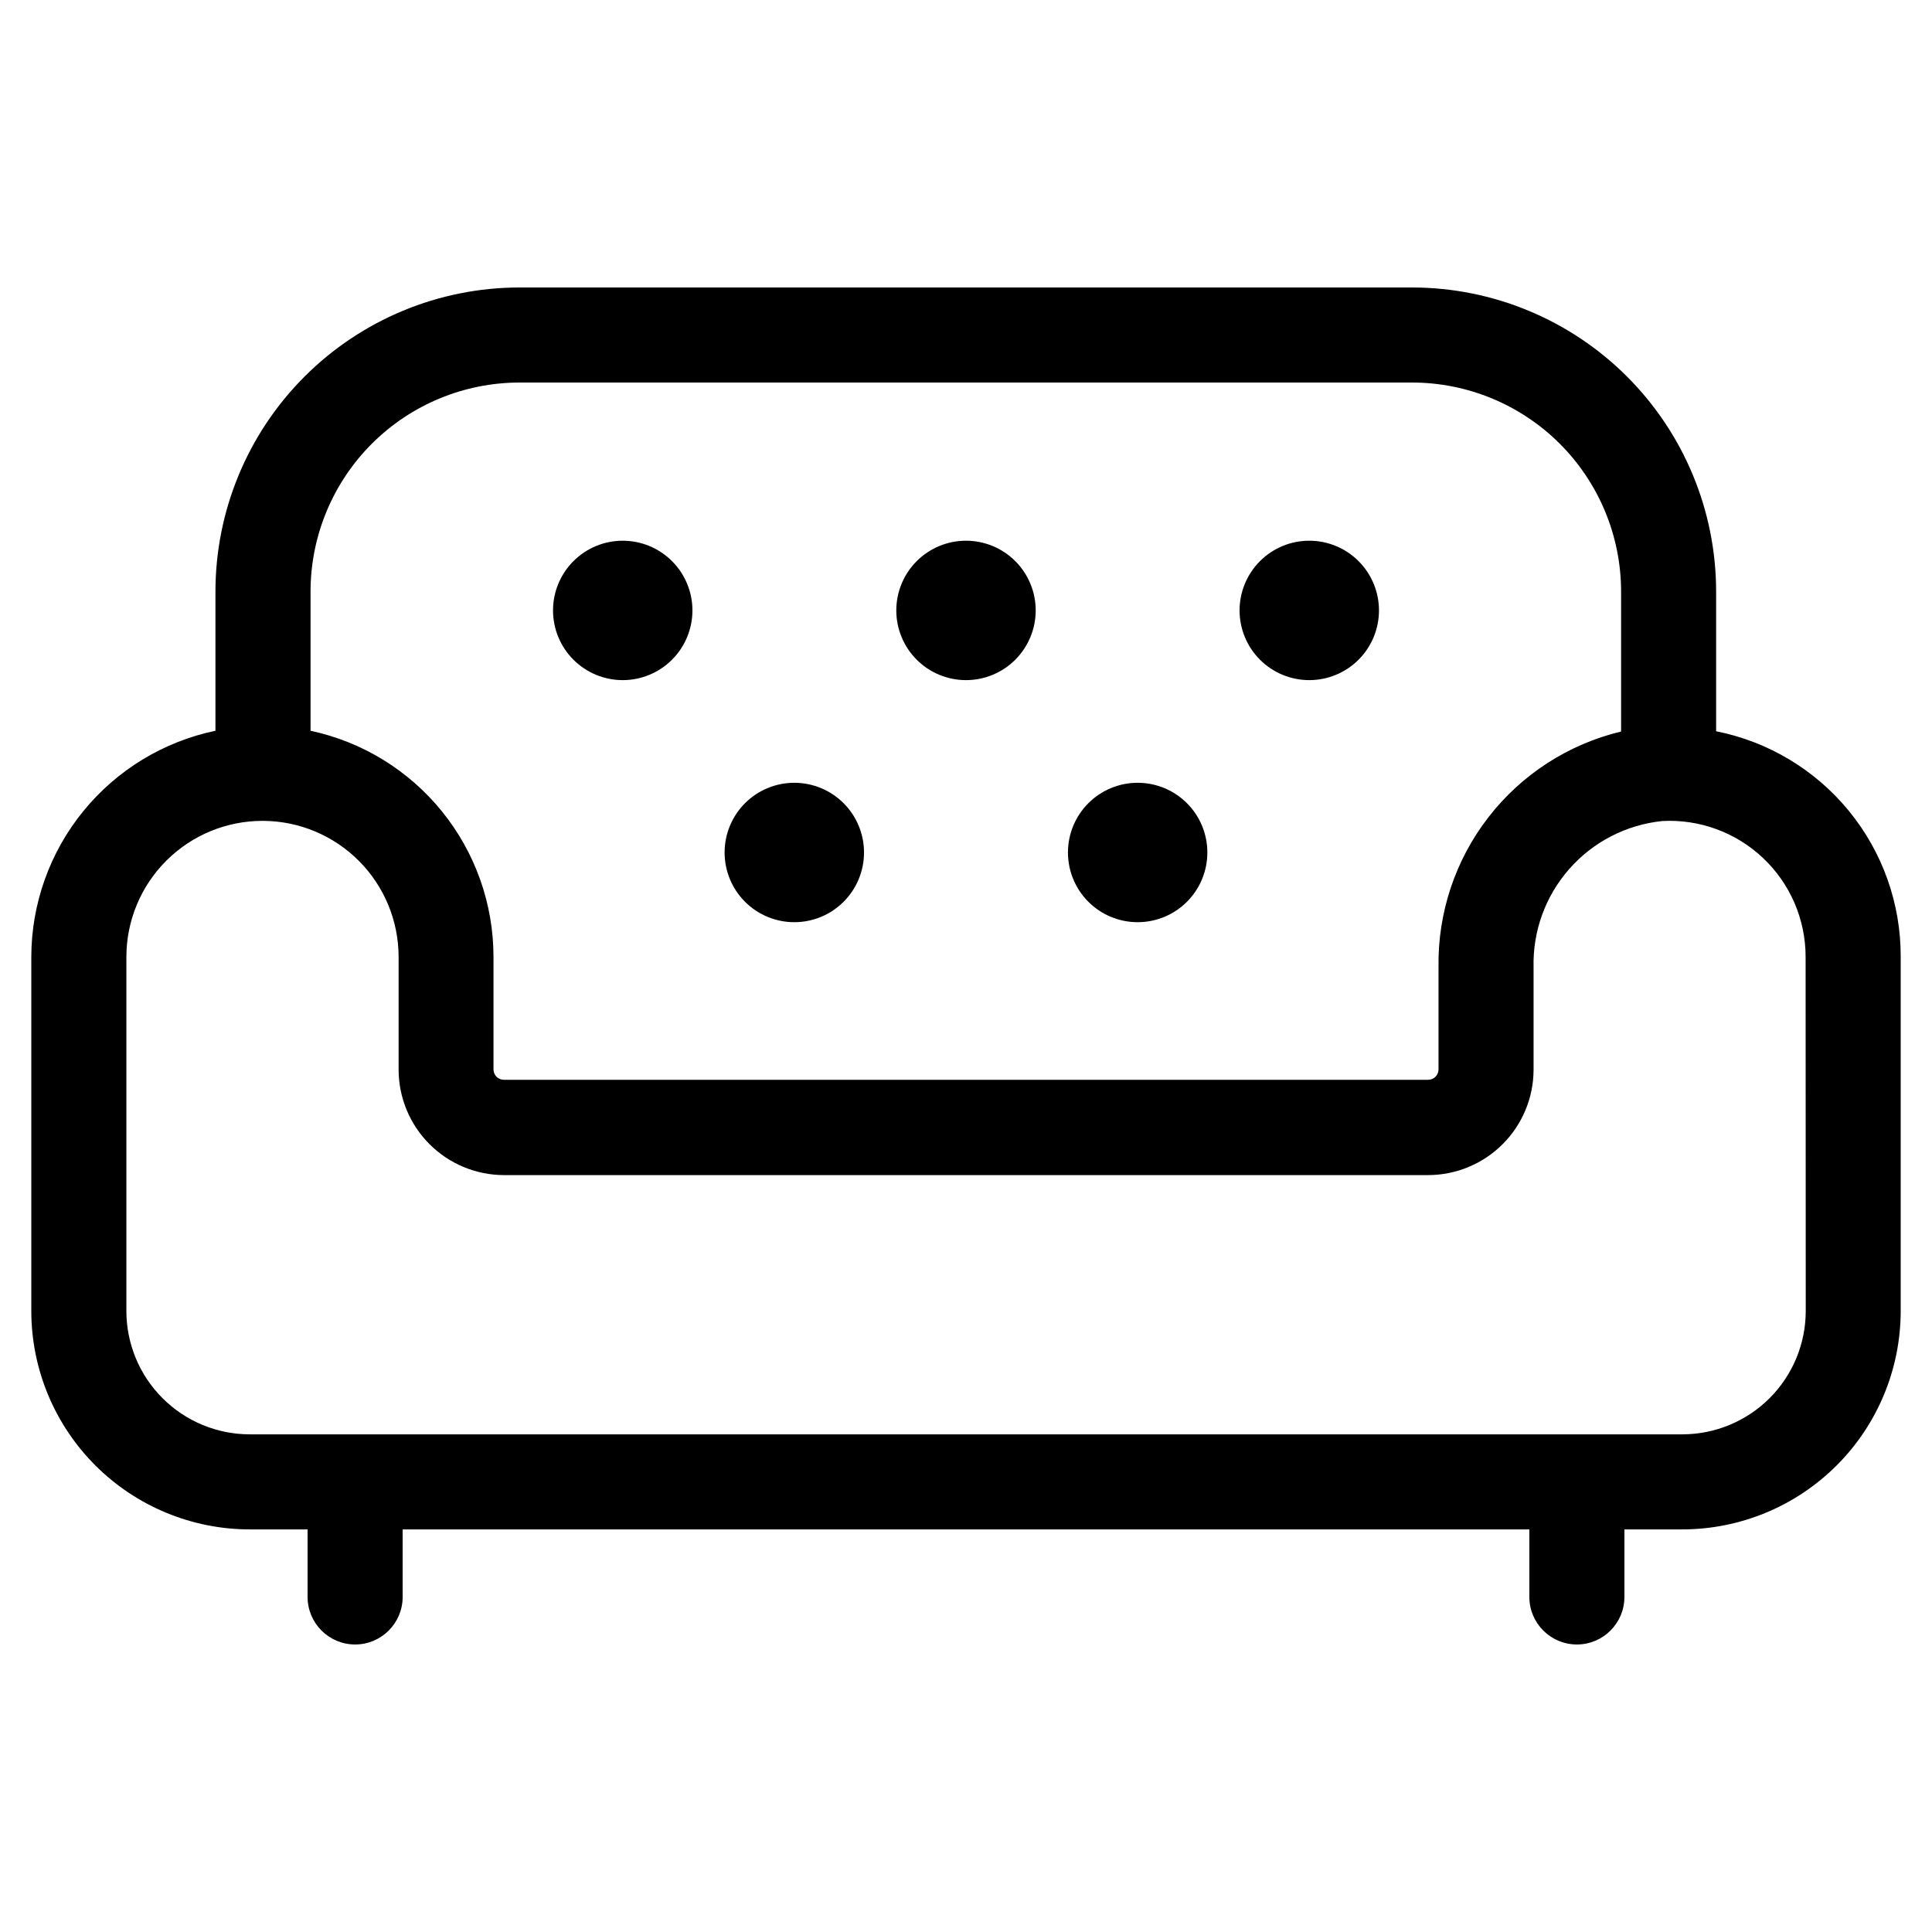 <?xml version="1.0" encoding="UTF-8"?>
<!-- Uploaded to: ICON Repo, www.iconrepo.com, Generator: ICON Repo Mixer Tools -->
<svg fill="#000000" width="800px" height="800px" version="1.1" viewBox="144 144 512 512" xmlns="http://www.w3.org/2000/svg">
 <g>
  <path d="m598.79 337.86v-37.148c-0.023-21.352-8.512-41.82-23.609-56.914-15.098-15.098-35.566-23.59-56.918-23.613h-236.64c-21.352 0.023-41.82 8.516-56.918 23.613-15.094 15.094-23.586 35.562-23.609 56.914v36.945c-13.77 2.879-26.137 10.402-35.02 21.309-8.887 10.91-13.754 24.543-13.781 38.613v93.859c0.012 15.355 6.125 30.078 16.988 40.93 10.863 10.852 25.594 16.945 40.949 16.941h15.281v17.902c0 6.953 5.641 12.594 12.598 12.594 6.953 0 12.594-5.641 12.594-12.594v-17.902h298.59v17.902c0 6.953 5.641 12.594 12.598 12.594 6.953 0 12.594-5.641 12.594-12.594v-17.902h15.367c15.34-0.02 30.047-6.121 40.895-16.973 10.848-10.848 16.945-25.559 16.957-40.898v-93.859c0.051-14.094-4.805-27.766-13.73-38.672-8.926-10.906-21.363-18.371-35.188-21.117zm-317.16-92.484h236.64c14.672 0.023 28.73 5.859 39.105 16.23 10.371 10.375 16.211 24.438 16.23 39.105v37.148c-13.957 3.352-26.359 11.363-35.152 22.711-8.797 11.348-13.461 25.355-13.23 39.711v27.121c0 1.52-1.23 2.754-2.754 2.754h-244.92c-0.734 0.004-1.438-0.285-1.957-0.801s-0.812-1.219-0.812-1.953v-29.895c-0.023-14.016-4.844-27.602-13.668-38.492-8.82-10.891-21.109-18.43-34.816-21.359v-36.945c0.023-14.668 5.859-28.73 16.23-39.105 10.375-10.371 24.434-16.207 39.105-16.23zm340.91 246.06c-0.008 8.66-3.453 16.965-9.574 23.09-6.125 6.129-14.43 9.574-23.09 9.59h-379.64c-8.676 0.008-17-3.43-23.141-9.559-6.144-6.129-9.598-14.445-9.605-23.121v-93.859c0.012-9.566 3.82-18.738 10.594-25.496 6.769-6.758 15.945-10.551 25.512-10.543h0.152-0.004c9.527 0.047 18.648 3.863 25.371 10.609 6.723 6.75 10.504 15.883 10.52 25.41v29.895c0.004 7.406 2.945 14.508 8.176 19.75 5.231 5.238 12.328 8.191 19.734 8.211h244.92c7.41-0.008 14.512-2.957 19.75-8.195 5.238-5.238 8.188-12.34 8.195-19.75v-27.121c-0.242-9.566 3.137-18.871 9.457-26.055 6.316-7.188 15.117-11.723 24.633-12.707 9.887-0.539 19.559 3.012 26.746 9.82 7.188 6.805 11.262 16.27 11.258 26.172z"/>
  <path d="m309.03 324.24c4.898 0 9.598-1.945 13.062-5.41 3.465-3.465 5.41-8.164 5.41-13.062 0-4.898-1.945-9.598-5.41-13.062-3.465-3.465-8.164-5.41-13.062-5.41-4.898 0-9.598 1.945-13.062 5.41-3.465 3.465-5.41 8.164-5.41 13.062 0 4.898 1.945 9.598 5.41 13.062 3.465 3.465 8.164 5.41 13.062 5.41z"/>
  <path d="m400 324.24c4.898 0 9.598-1.945 13.062-5.41 3.461-3.465 5.41-8.164 5.41-13.062 0-4.898-1.949-9.598-5.41-13.062-3.465-3.465-8.164-5.41-13.062-5.41-4.902 0-9.598 1.945-13.062 5.41-3.465 3.465-5.41 8.164-5.41 13.062 0 4.898 1.945 9.598 5.41 13.062 3.465 3.465 8.16 5.41 13.062 5.41z"/>
  <path d="m490.97 324.24c4.898 0 9.598-1.945 13.062-5.41 3.465-3.465 5.41-8.164 5.41-13.062 0-4.898-1.945-9.598-5.41-13.062-3.465-3.465-8.164-5.41-13.062-5.41s-9.598 1.945-13.062 5.41c-3.465 3.465-5.41 8.164-5.41 13.062 0 4.898 1.945 9.598 5.41 13.062 3.465 3.465 8.164 5.41 13.062 5.41z"/>
  <path d="m354.5 388.39c4.898 0 9.598-1.945 13.062-5.41s5.41-8.164 5.41-13.062-1.945-9.598-5.41-13.062-8.164-5.41-13.062-5.41c-4.898 0-9.598 1.945-13.062 5.41s-5.41 8.164-5.41 13.062 1.945 9.598 5.41 13.062 8.164 5.41 13.062 5.41z"/>
  <path d="m445.49 388.39c4.898 0 9.598-1.945 13.062-5.41 3.465-3.465 5.41-8.164 5.41-13.062s-1.945-9.598-5.41-13.062c-3.465-3.465-8.164-5.41-13.062-5.41-4.898 0-9.598 1.945-13.062 5.41-3.465 3.465-5.41 8.164-5.41 13.062s1.945 9.598 5.41 13.062c3.465 3.465 8.164 5.41 13.062 5.41z"/>
 </g>
</svg>